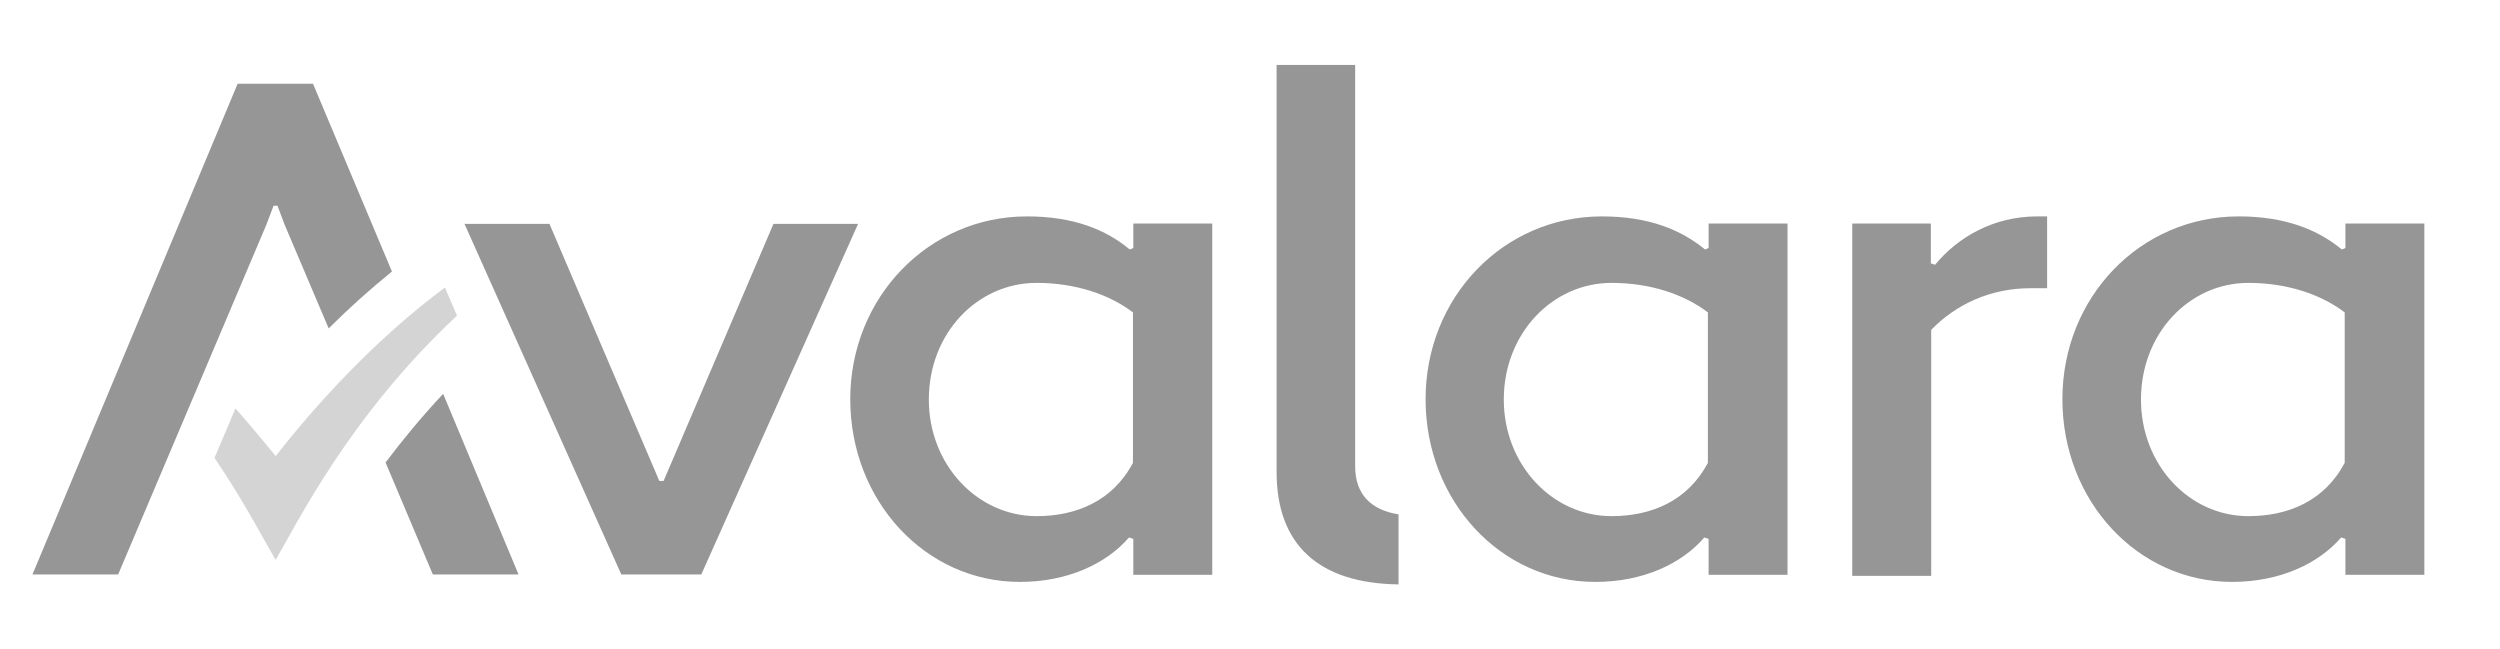 <svg width="77" height="20" viewBox="0 0 77 20" fill="none" xmlns="http://www.w3.org/2000/svg">
<path d="M8.491 14.047C8.491 14.047 7.713 13.094 7.253 12.579L6.607 14.101C7.538 15.481 8.151 16.675 8.491 17.244C9.148 16.127 10.758 12.82 14.076 9.721L13.704 8.856C11.546 10.454 9.706 12.492 8.491 14.047Z" fill="#D4D4D4"/>
<path fill-rule="evenodd" clip-rule="evenodd" d="M41.739 14.364C41.739 15.251 42.254 15.711 43.075 15.843V18C40.622 17.967 39.319 16.784 39.319 14.539V2H41.739V14.364ZM49.34 6.665C46.306 6.665 43.908 9.151 43.908 12.294C43.908 15.437 46.229 17.923 49.132 17.923C50.61 17.923 51.793 17.365 52.494 16.554L52.625 16.598V17.704H55.056V6.884H52.625V7.64L52.516 7.684C51.782 7.081 50.785 6.665 49.34 6.665ZM49.635 15.897C47.817 15.897 46.317 14.32 46.317 12.305C46.317 10.268 47.817 8.713 49.635 8.713C50.829 8.713 51.869 9.064 52.603 9.622V14.255C51.979 15.437 50.851 15.897 49.635 15.897ZM57.06 17.737H59.481V10.159C60.236 9.381 61.298 8.877 62.536 8.877H63.051V6.665H62.744C61.419 6.665 60.313 7.29 59.601 8.155L59.47 8.111V6.884H57.049V17.737H57.06ZM31.631 6.665C28.598 6.665 26.188 9.162 26.188 12.294C26.188 15.437 28.51 17.923 31.412 17.923C32.88 17.923 34.073 17.365 34.774 16.554L34.906 16.598V17.704H37.337V6.884H34.906V7.64L34.796 7.684C34.073 7.081 33.077 6.665 31.631 6.665ZM31.927 15.897C30.109 15.897 28.608 14.32 28.608 12.305C28.608 10.268 30.098 8.713 31.927 8.713C33.12 8.713 34.161 9.064 34.895 9.622V14.255C34.27 15.437 33.142 15.897 31.927 15.897ZM68.954 6.665C65.92 6.665 63.522 9.151 63.522 12.294C63.522 15.437 65.843 17.923 68.746 17.923C70.213 17.923 71.407 17.365 72.108 16.554L72.239 16.598V17.704H74.67V6.884H72.239V7.64L72.129 7.684C71.396 7.081 70.399 6.665 68.954 6.665ZM69.249 15.897C67.431 15.897 65.942 14.32 65.942 12.305C65.942 10.268 67.431 8.713 69.249 8.713C70.443 8.713 71.483 9.064 72.217 9.622V14.255C71.593 15.437 70.465 15.897 69.249 15.897Z" fill="#969696"/>
<path d="M13.331 17.693H15.971L13.649 12.13C12.97 12.853 12.389 13.565 11.875 14.244L13.331 17.693ZM23.823 6.895L20.439 14.813H20.307L16.923 6.895H14.306L19.136 17.693H21.6L26.429 6.895H23.823ZM9.641 2.58H7.319L1 17.693H3.639L8.206 6.917L8.425 6.337H8.546L8.765 6.917L10.123 10.115C10.725 9.513 11.382 8.921 12.072 8.363L9.641 2.58Z" fill="#969696"/>
</svg>
